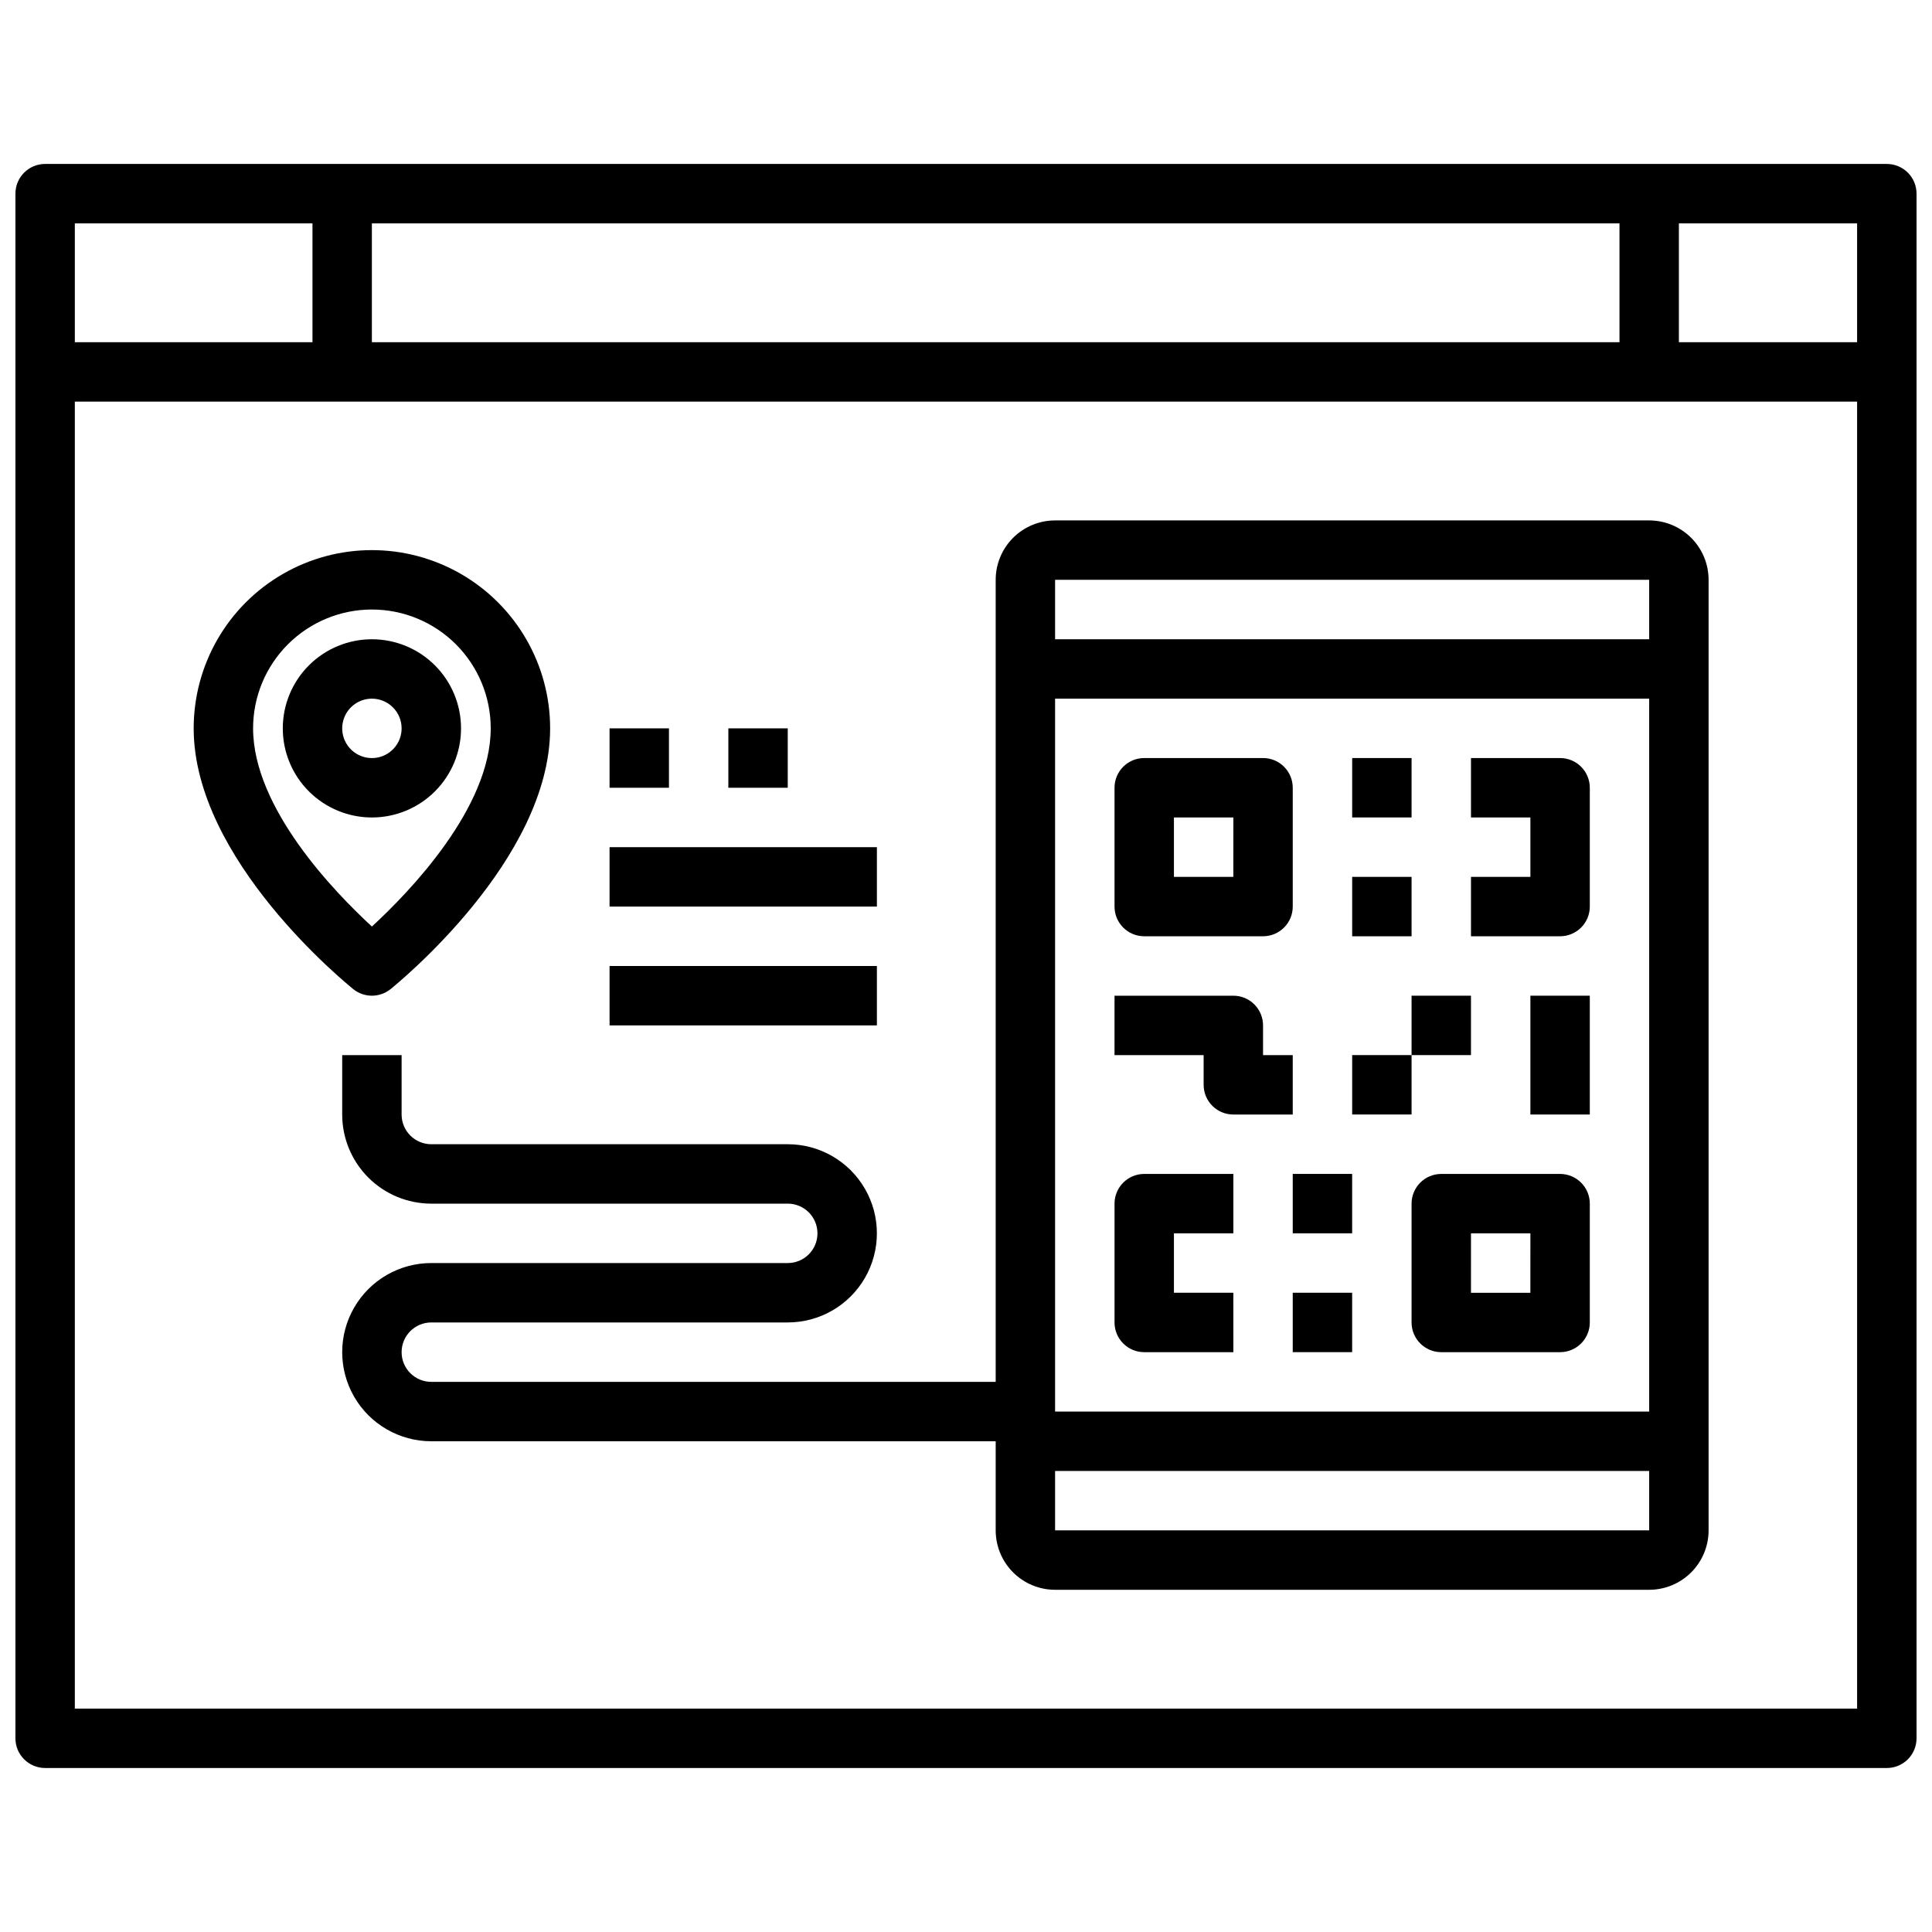 <?xml version="1.0" encoding="UTF-8"?>
<!-- Uploaded to: SVG Find, www.svgrepo.com, Generator: SVG Find Mixer Tools -->
<svg width="800px" height="800px" version="1.1" viewBox="144 144 512 512" xmlns="http://www.w3.org/2000/svg">
 <defs>
  <clipPath id="a">
   <path d="m148.09 187h503.81v426h-503.81z"/>
  </clipPath>
 </defs>
 <g clip-path="url(#a)">
  <path d="m644.03 612.54h-488.07c-4.348 0-7.871-3.523-7.871-7.871v-409.35c0-4.348 3.523-7.871 7.871-7.871h488.07c2.086 0 4.09 0.832 5.566 2.305 1.477 1.477 2.305 3.481 2.305 5.566v409.35c0 2.086-0.828 4.09-2.305 5.566-1.477 1.477-3.481 2.305-5.566 2.305zm-480.2-15.742h472.32v-393.6h-472.32z"/>
 </g>
 <path d="m155.96 234.69h488.07v15.742h-488.07z"/>
 <path d="m226.81 195.32h15.742v47.23h-15.742z"/>
 <path d="m573.18 195.32h15.742v47.23h-15.742z"/>
 <path d="m581.05 565.31h-157.44c-4.176 0-8.18-1.66-11.133-4.613s-4.609-6.957-4.609-11.133v-251.9c0-4.176 1.656-8.184 4.609-11.133 2.953-2.953 6.957-4.613 11.133-4.613h157.44c4.176 0 8.18 1.66 11.133 4.613 2.953 2.949 4.613 6.957 4.613 11.133v251.9c0 4.176-1.66 8.18-4.613 11.133s-6.957 4.613-11.133 4.613zm-157.44-267.65v251.9h157.44v-251.9z"/>
 <path d="m415.74 313.41h173.18v15.742h-173.18z"/>
 <path d="m415.74 518.08h173.18v15.742h-173.18z"/>
 <path d="m478.72 392.12h-31.488c-4.348 0-7.871-3.523-7.871-7.871v-31.488c0-4.348 3.523-7.871 7.871-7.871h31.488c2.086 0 4.09 0.828 5.566 2.305 1.477 1.477 2.305 3.481 2.305 5.566v31.488c0 2.09-0.828 4.09-2.305 5.566-1.477 1.477-3.481 2.305-5.566 2.305zm-23.617-15.742h15.742l0.004-15.746h-15.746z"/>
 <path d="m557.44 502.34h-31.488c-4.348 0-7.871-3.527-7.871-7.875v-31.484c0-4.348 3.523-7.875 7.871-7.875h31.488c2.09 0 4.09 0.832 5.566 2.309 1.477 1.473 2.309 3.477 2.309 5.566v31.488-0.004c0 2.09-0.832 4.094-2.309 5.566-1.477 1.477-3.477 2.309-5.566 2.309zm-23.617-15.742h15.742l0.004-15.746h-15.742z"/>
 <path d="m557.44 392.12h-23.613v-15.742h15.742v-15.746h-15.742v-15.742h23.617-0.004c2.09 0 4.09 0.828 5.566 2.305 1.477 1.477 2.309 3.481 2.309 5.566v31.488c0 2.09-0.832 4.09-2.309 5.566-1.477 1.477-3.477 2.305-5.566 2.305z"/>
 <path d="m486.59 439.36h-15.742c-4.348 0-7.871-3.523-7.871-7.871v-7.875h-23.617v-15.742h31.488c2.086 0 4.09 0.828 5.566 2.305 1.477 1.477 2.305 3.481 2.305 5.566v7.871h7.871z"/>
 <path d="m470.85 502.34h-23.617c-4.348 0-7.871-3.527-7.871-7.875v-31.484c0-4.348 3.523-7.875 7.871-7.875h23.617v15.742l-15.746 0.004v15.742h15.742z"/>
 <path d="m502.34 344.89h15.742v15.742h-15.742z"/>
 <path d="m502.34 376.38h15.742v15.742h-15.742z"/>
 <path d="m549.57 407.87h15.742v31.488h-15.742z"/>
 <path d="m518.08 407.87h15.742v15.742h-15.742z"/>
 <path d="m502.34 423.61h15.742v15.742h-15.742z"/>
 <path d="m486.59 455.1h15.742v15.742h-15.742z"/>
 <path d="m486.59 486.59h15.742v15.742h-15.742z"/>
 <path d="m242.56 407.87c-1.789 0-3.523-0.609-4.922-1.723-1.723-1.426-42.312-34.254-42.312-69.125 0-16.875 9.004-32.469 23.617-40.906 14.613-8.438 32.617-8.438 47.234 0 14.613 8.438 23.613 24.031 23.613 40.906 0 34.875-40.59 67.699-42.312 69.125-1.395 1.113-3.129 1.723-4.918 1.723zm0-102.34c-8.352 0-16.359 3.316-22.266 9.223-5.906 5.902-9.223 13.914-9.223 22.266 0 21.105 21.547 43.367 31.488 52.523 9.941-9.156 31.488-31.418 31.488-52.523 0-8.352-3.316-16.363-9.223-22.266-5.906-5.906-13.914-9.223-22.266-9.223z"/>
 <path d="m242.56 360.64c-6.266 0-12.27-2.488-16.699-6.914-4.43-4.43-6.918-10.438-6.918-16.699 0-6.266 2.488-12.27 6.918-16.699 4.43-4.43 10.434-6.918 16.699-6.918 6.262 0 12.27 2.488 16.699 6.918 4.43 4.43 6.918 10.434 6.918 16.699 0 6.262-2.488 12.27-6.918 16.699-4.43 4.426-10.438 6.914-16.699 6.914zm0-31.488c-3.184 0-6.055 1.918-7.273 4.863-1.219 2.941-0.543 6.324 1.707 8.578 2.25 2.25 5.637 2.922 8.578 1.707 2.941-1.219 4.859-4.09 4.859-7.273 0-2.09-0.828-4.09-2.305-5.566-1.477-1.477-3.481-2.309-5.566-2.309z"/>
 <path d="m415.74 525.95h-157.44c-8.438 0-16.23-4.5-20.449-11.805-4.219-7.309-4.219-16.312 0-23.617 4.219-7.309 12.012-11.809 20.449-11.809h94.465c4.348 0 7.871-3.523 7.871-7.871s-3.523-7.871-7.871-7.871h-94.465c-6.262 0-12.27-2.488-16.699-6.918-4.426-4.43-6.914-10.438-6.914-16.699v-15.746h15.742v15.746c0 2.086 0.828 4.09 2.305 5.566 1.477 1.477 3.481 2.305 5.566 2.305h94.465c8.438 0 16.234 4.5 20.453 11.809 4.219 7.305 4.219 16.309 0 23.617-4.219 7.305-12.016 11.805-20.453 11.805h-94.465c-4.348 0-7.871 3.527-7.871 7.875 0 4.348 3.523 7.871 7.871 7.871h157.44z"/>
 <path d="m305.54 400h70.848v15.742h-70.848z"/>
 <path d="m305.54 368.51h70.848v15.742h-70.848z"/>
 <path d="m337.02 337.02h15.742v15.742h-15.742z"/>
 <path d="m305.54 337.02h15.742v15.742h-15.742z"/>
</svg>